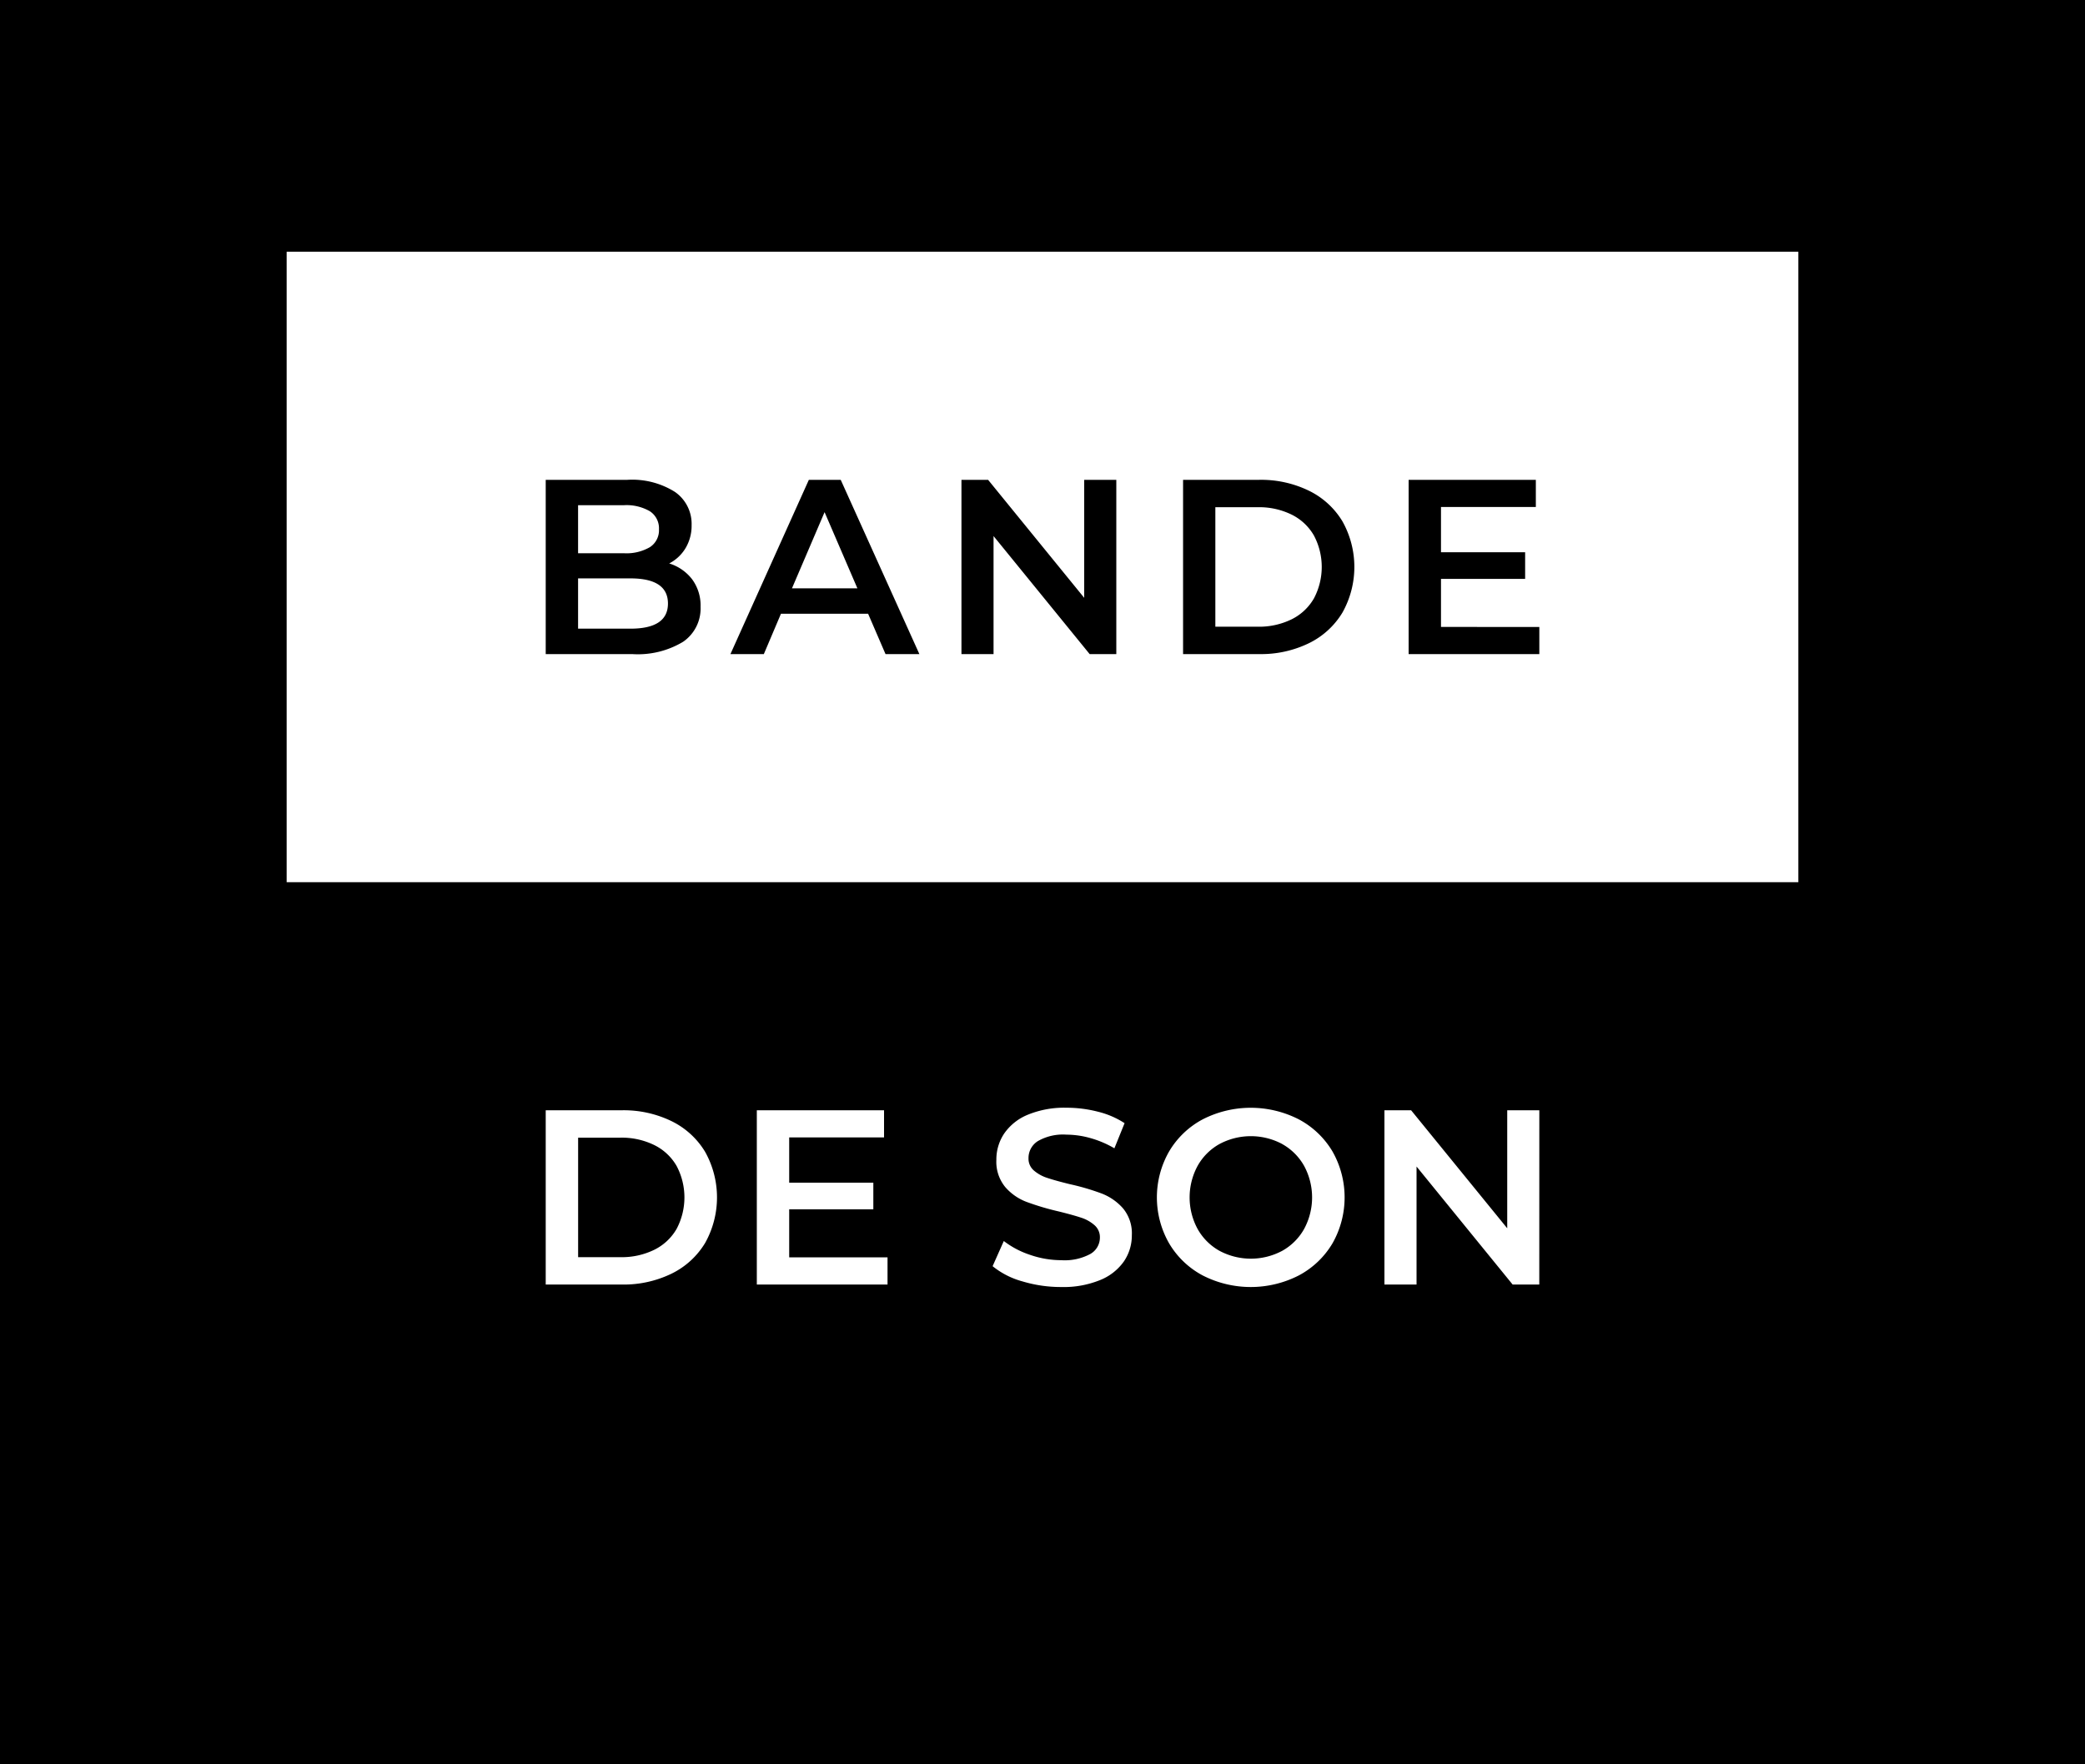 <svg xmlns="http://www.w3.org/2000/svg" width="184.251" height="155.906" viewBox="0 0 184.251 155.906">
  <rect x="0" y="0" width="184.251" height="155.906" fill="#808080" stroke="none"/>
  <defs>
    <style>
      .cls-1 {
        fill: #fff;
      }
    </style>
  </defs>
  <g id="Calque_3" data-name="Calque 3">
    <g>
      <rect class="cls-1" x="16.664" y="14.1" width="150.923" height="127.705"/>
      <path d="M61.161,51.187a3.889,3.889,0,0,1,.748,2.43,3.565,3.565,0,0,1-1.54,3.092A7.74,7.74,0,0,1,55.881,57.8H48.225V42.4h7.216a7.091,7.091,0,0,1,4.2,1.066A3.431,3.431,0,0,1,61.117,46.4a3.854,3.854,0,0,1-.528,2.024,3.617,3.617,0,0,1-1.452,1.365A4.062,4.062,0,0,1,61.161,51.187ZM51.085,44.642v4.245h4.048a4.111,4.111,0,0,0,2.3-.539,1.775,1.775,0,0,0,.8-1.573,1.8,1.8,0,0,0-.8-1.595,4.12,4.12,0,0,0-2.3-.538Zm7.942,8.69q0-2.223-3.322-2.223h-4.62v4.444h4.62Q59.026,55.553,59.027,53.332Zm17.687.9h-7.7L67.5,57.8H64.548l6.93-15.4h2.816l6.952,15.4H78.254Zm-.946-2.244-2.9-6.732-2.882,6.732ZM98.648,42.4V57.8H96.294L87.8,47.369V57.8H84.964V42.4h2.354l8.493,10.427V42.4Zm5.9,0h6.732a9.649,9.649,0,0,1,4.378.957,7.077,7.077,0,0,1,2.97,2.706,8.243,8.243,0,0,1,0,8.073,7.083,7.083,0,0,1-2.97,2.706,9.649,9.649,0,0,1-4.378.957h-6.732Zm6.6,12.98a6.545,6.545,0,0,0,2.981-.649,4.643,4.643,0,0,0,1.98-1.849,5.933,5.933,0,0,0,0-5.565,4.643,4.643,0,0,0-1.98-1.849,6.545,6.545,0,0,0-2.981-.649H107.4V55.378Zm24.882.022v2.4h-11.55V42.4h11.242v2.4h-8.382v4h7.436v2.354h-7.436V55.4Zm-78.22,45.778a6.533,6.533,0,0,0-2.981-.65h-3.74v10.561h3.74a6.533,6.533,0,0,0,2.981-.65,4.639,4.639,0,0,0,1.98-1.847,5.937,5.937,0,0,0,0-5.567A4.639,4.639,0,0,0,57.806,101.178Zm55.5-.088a5.883,5.883,0,0,0-5.544,0,5.008,5.008,0,0,0-1.936,1.935,5.855,5.855,0,0,0,0,5.567,5.008,5.008,0,0,0,1.936,1.935,5.883,5.883,0,0,0,5.544,0,5.021,5.021,0,0,0,1.936-1.935,5.862,5.862,0,0,0,0-5.567A5.021,5.021,0,0,0,113.3,101.09ZM0,0V155.906H184.251V0ZM62.305,109.846a7.089,7.089,0,0,1-2.97,2.706,9.675,9.675,0,0,1-4.378.957H48.225v-15.4h6.732a9.675,9.675,0,0,1,4.378.957,7.083,7.083,0,0,1,2.97,2.706,8.246,8.246,0,0,1,0,8.075Zm16.126,3.663H66.88v-15.4H78.123v2.4H69.741v4h7.435v2.353H69.741v4.246h8.69Zm20.889-2.046a4.714,4.714,0,0,1-2.1,1.649,8.544,8.544,0,0,1-3.432.616,11.791,11.791,0,0,1-3.443-.5,7.177,7.177,0,0,1-2.629-1.342l.99-2.223a7.808,7.808,0,0,0,2.321,1.222,8.444,8.444,0,0,0,2.761.472,4.779,4.779,0,0,0,2.563-.549,1.669,1.669,0,0,0,.847-1.453,1.4,1.4,0,0,0-.473-1.088,3.307,3.307,0,0,0-1.2-.671q-.726-.241-1.98-.55A23.025,23.025,0,0,1,90.7,106.2a4.677,4.677,0,0,1-1.87-1.309,3.521,3.521,0,0,1-.781-2.409,4.106,4.106,0,0,1,.693-2.32,4.684,4.684,0,0,1,2.09-1.661,8.458,8.458,0,0,1,3.421-.616,11.081,11.081,0,0,1,2.772.351,7.651,7.651,0,0,1,2.354,1.013l-.9,2.221a8.938,8.938,0,0,0-2.112-.9,7.911,7.911,0,0,0-2.134-.307,4.451,4.451,0,0,0-2.519.572,1.763,1.763,0,0,0-.825,1.517,1.368,1.368,0,0,0,.473,1.078,3.405,3.405,0,0,0,1.2.661q.726.242,1.98.549a20.849,20.849,0,0,1,2.816.826,4.832,4.832,0,0,1,1.881,1.308,3.449,3.449,0,0,1,.781,2.376A4.061,4.061,0,0,1,99.32,111.463Zm18.425-1.584a7.6,7.6,0,0,1-2.971,2.826,9.321,9.321,0,0,1-8.491,0,7.567,7.567,0,0,1-2.97-2.838,8.172,8.172,0,0,1,0-8.117,7.569,7.569,0,0,1,2.97-2.839,9.329,9.329,0,0,1,8.491,0,7.612,7.612,0,0,1,2.971,2.827,8.224,8.224,0,0,1,0,8.141Zm18.281,3.63h-2.354L125.18,103.08v10.429h-2.838v-15.4H124.7l8.493,10.428V98.108h2.837Zm22.893-35.556H25.332V22.242H158.919Z"/>
    </g>
  </g>
</svg>
